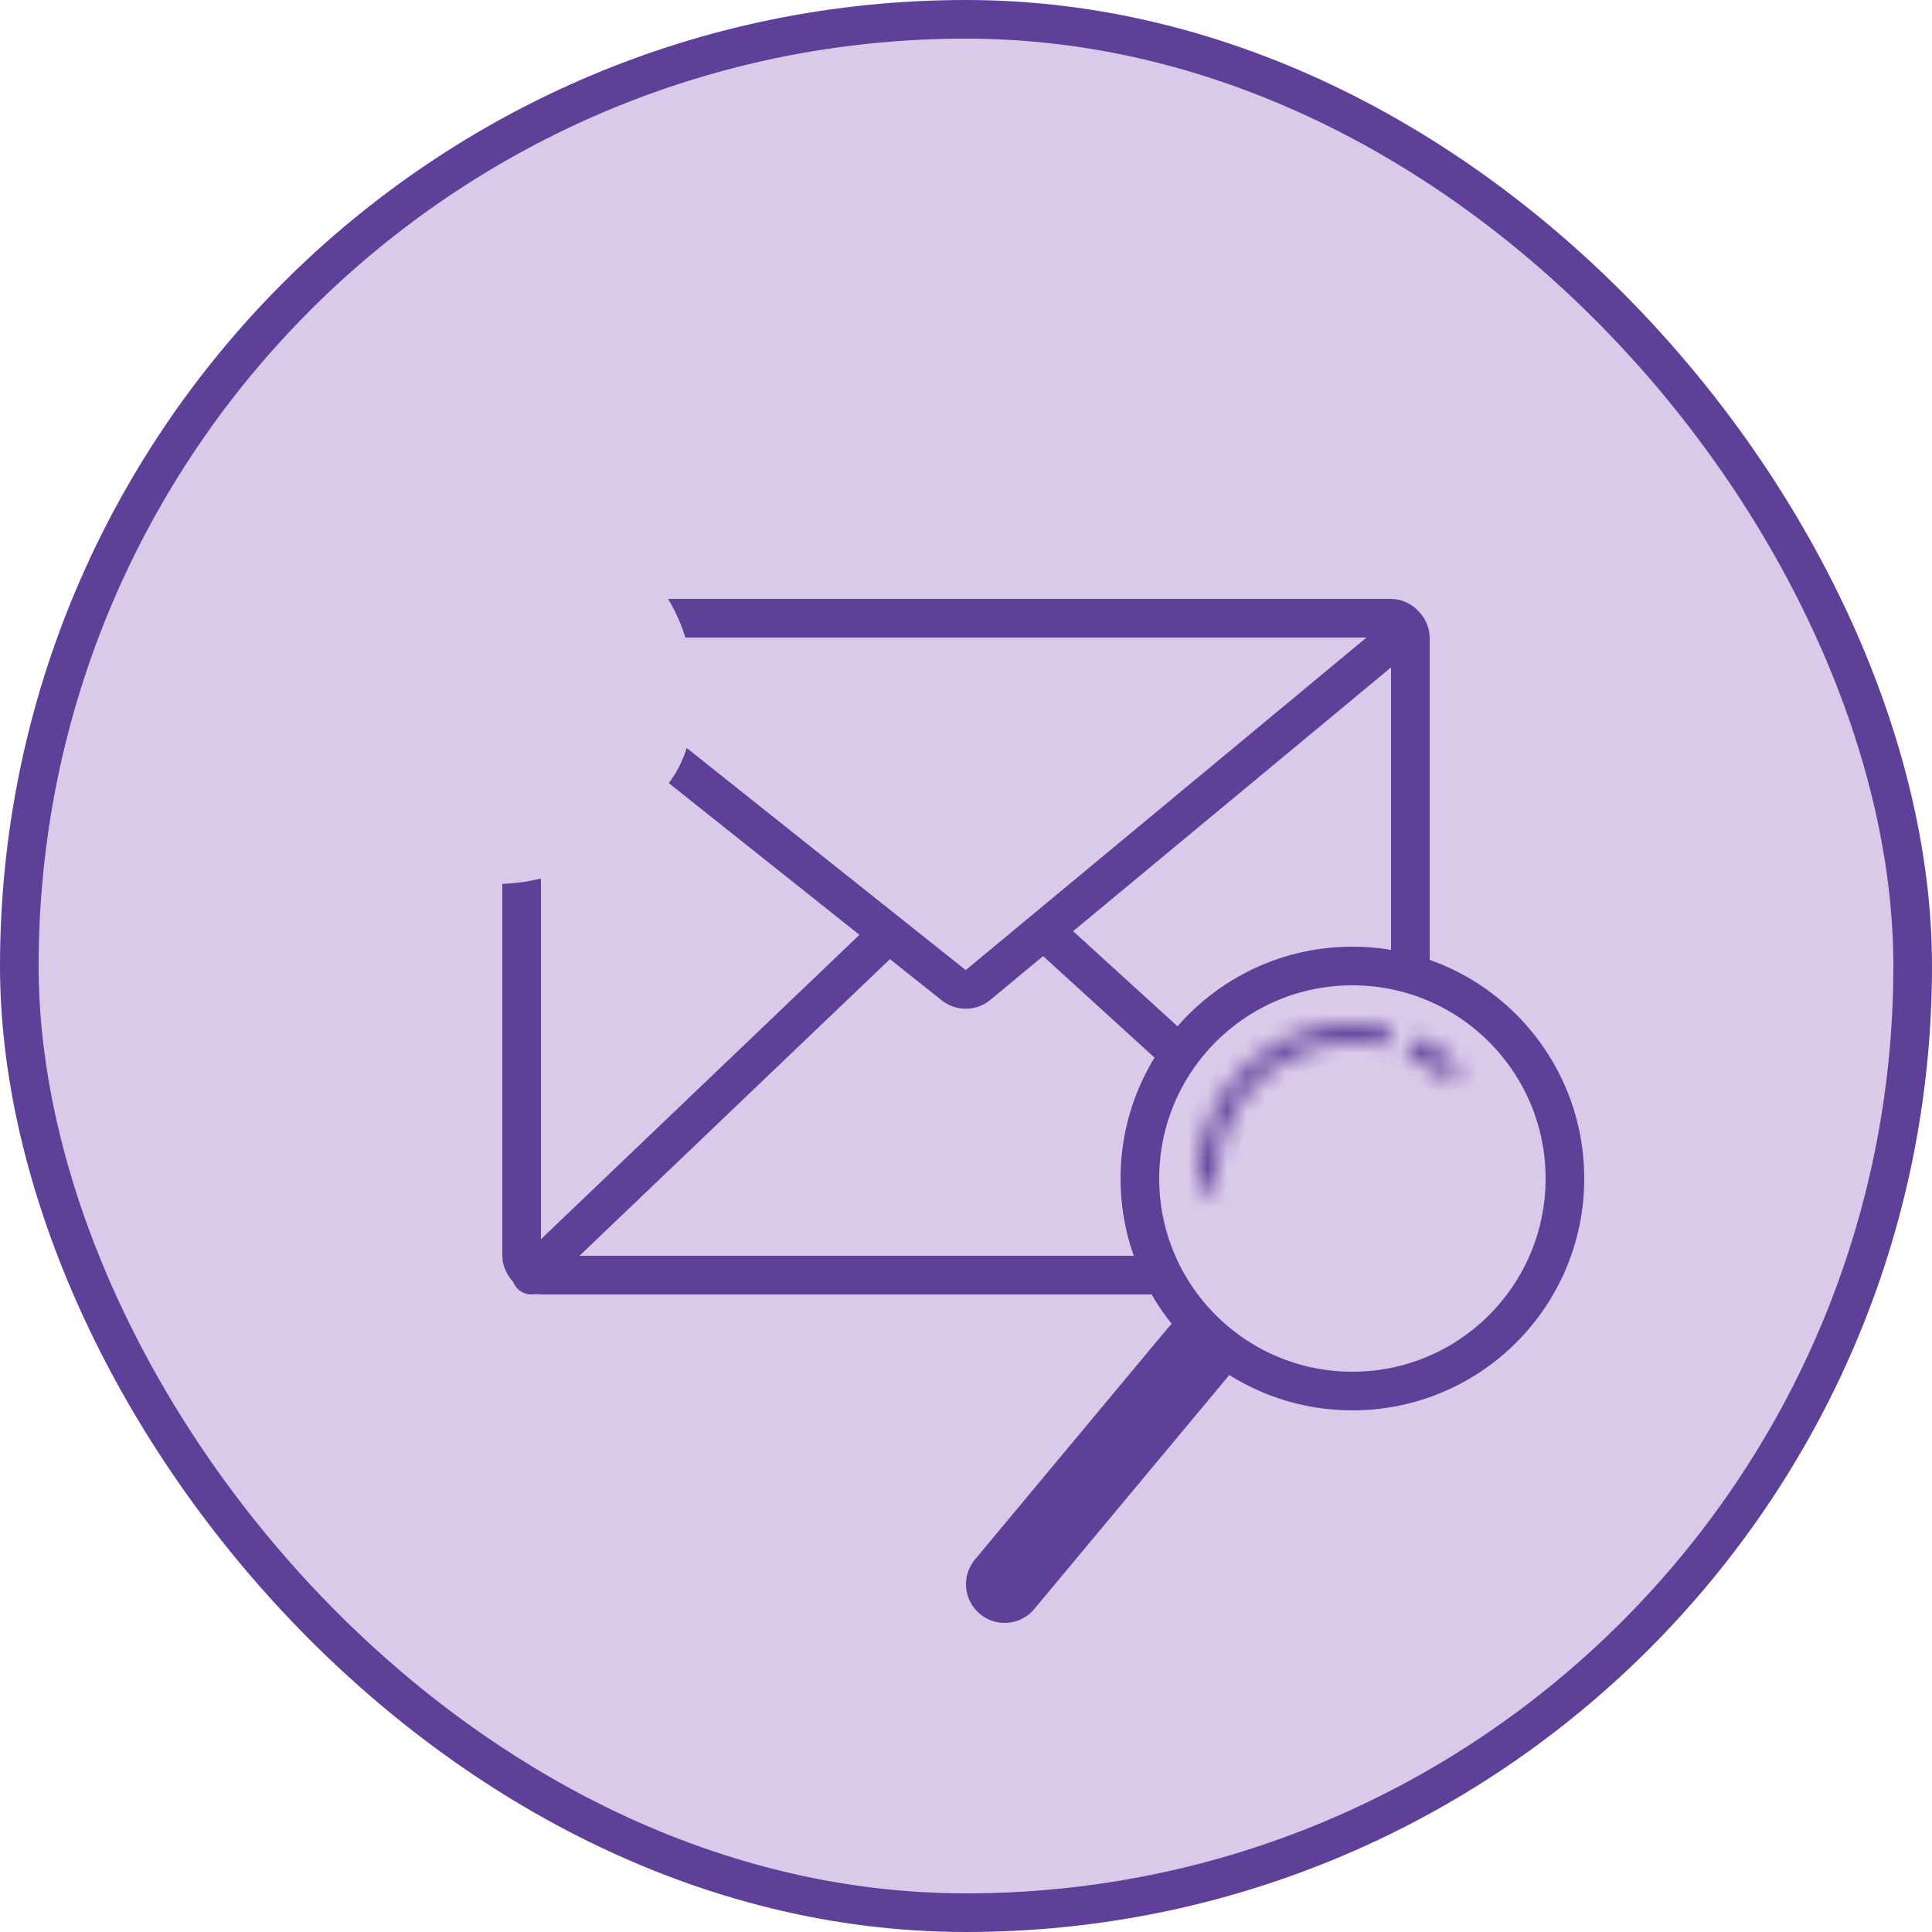 <svg width="100" height="100" viewBox="0 0 100 100" fill="none" xmlns="http://www.w3.org/2000/svg">
<rect x="1" y="1" width="98" height="98" rx="49" fill="#DACAEA"/>
<rect x="27" y="32" width="46" height="34" rx="1" fill="#DACAEA" stroke="#5E4099" stroke-width="2"/>
<path d="M27.5 66L49.325 45.145C49.705 44.782 50.301 44.775 50.69 45.128L72.5 65" stroke="#5E4099" stroke-width="2" stroke-linecap="round"/>
<path d="M49.364 50.994L27.739 33.782C26.999 33.193 27.416 32 28.362 32H70.729C71.665 32 72.088 33.172 71.368 33.77L50.625 50.981C50.261 51.283 49.735 51.289 49.364 50.994Z" fill="#DACAEA" stroke="#5E4099" stroke-width="2" stroke-linecap="round"/>
<path d="M25.64 43.754C24.422 43.754 23.336 43.574 22.382 43.214C21.434 42.854 20.591 42.314 19.853 41.594C18.359 40.154 17.612 38.378 17.612 36.266V36.122C17.612 33.902 18.407 32.054 19.997 30.578C21.587 29.102 23.516 28.364 25.784 28.364H25.964C28.28 28.364 30.188 29.09 31.688 30.542C33.176 32.018 33.92 33.848 33.92 36.032C33.92 37.508 33.596 38.636 32.948 39.416C32.3 40.196 31.478 40.586 30.482 40.586C29.318 40.586 28.622 40.1 28.394 39.128L28.358 38.768C27.614 39.836 26.582 40.37 25.262 40.37C24.134 40.37 23.159 39.977 22.337 39.191C21.515 38.405 21.104 37.394 21.104 36.158C21.104 34.97 21.464 33.956 22.184 33.116C22.904 32.276 23.864 31.856 25.064 31.856C25.772 31.856 26.396 32.015 26.936 32.333C27.476 32.651 27.8 32.942 27.908 33.206V32.036H29.852V38.318C29.852 38.966 30.128 39.29 30.68 39.29C31.1 39.29 31.487 39.02 31.841 38.48C32.195 37.94 32.372 37.166 32.372 36.158C32.372 34.262 31.775 32.732 30.581 31.568C29.987 30.986 29.297 30.551 28.511 30.263C27.725 29.969 26.816 29.822 25.784 29.822C23.9 29.822 22.325 30.449 21.059 31.703C20.435 32.321 19.961 32.999 19.637 33.737C19.319 34.469 19.16 35.288 19.16 36.194C19.16 37.934 19.781 39.38 21.023 40.532C22.265 41.684 23.804 42.26 25.64 42.26C26.888 42.26 28.046 41.906 29.114 41.198L29.852 42.512C28.58 43.34 27.176 43.754 25.64 43.754ZM25.478 38.606C26.246 38.606 26.822 38.345 27.206 37.823C27.59 37.301 27.782 36.722 27.782 36.086C27.782 35.45 27.611 34.907 27.269 34.457C26.861 33.923 26.252 33.656 25.442 33.656C24.932 33.656 24.512 33.773 24.182 34.007C23.852 34.241 23.606 34.541 23.444 34.907C23.288 35.273 23.21 35.66 23.21 36.068C23.21 36.716 23.405 37.301 23.795 37.823C24.185 38.345 24.746 38.606 25.478 38.606Z" fill="#5E4099"/>
<path d="M22.382 43.214L21.672 45.084L21.676 45.085L22.382 43.214ZM19.853 41.594L21.25 40.162L21.241 40.154L19.853 41.594ZM19.997 30.578L18.636 29.112H18.636L19.997 30.578ZM31.688 30.542L33.096 29.122L33.088 29.113L33.079 29.105L31.688 30.542ZM28.394 39.128L26.404 39.327L26.417 39.457L26.447 39.585L28.394 39.128ZM28.358 38.768L30.348 38.569L29.81 33.185L26.717 37.625L28.358 38.768ZM22.337 39.191L23.719 37.745L22.337 39.191ZM26.936 32.333L27.951 30.61L27.951 30.61L26.936 32.333ZM27.908 33.206L26.057 33.963L29.908 33.206H27.908ZM27.908 32.036V30.036H25.908V32.036H27.908ZM29.852 32.036H31.852V30.036H29.852V32.036ZM31.841 38.48L33.514 39.577L31.841 38.48ZM30.581 31.568L29.181 32.997L29.185 33L30.581 31.568ZM28.511 30.263L27.81 32.136L27.823 32.141L28.511 30.263ZM21.059 31.703L22.466 33.124L22.466 33.124L21.059 31.703ZM19.637 33.737L17.806 32.933L17.803 32.94L19.637 33.737ZM21.023 40.532L19.663 41.998L21.023 40.532ZM29.114 41.198L30.858 40.219L29.803 38.341L28.009 39.531L29.114 41.198ZM29.852 42.512L30.943 44.188L32.513 43.166L31.596 41.533L29.852 42.512ZM27.269 34.457L28.861 33.247L28.858 33.243L27.269 34.457ZM24.182 34.007L25.339 35.639L25.339 35.639L24.182 34.007ZM23.444 34.907L21.615 34.097L21.61 34.11L21.604 34.123L23.444 34.907ZM25.64 41.754C24.617 41.754 23.777 41.603 23.088 41.343L21.676 45.085C22.895 45.545 24.227 45.754 25.64 45.754V41.754ZM23.092 41.344C22.405 41.083 21.795 40.694 21.25 40.162L18.456 43.026C19.387 43.934 20.463 44.625 21.672 45.084L23.092 41.344ZM21.241 40.154C20.146 39.099 19.612 37.846 19.612 36.266H15.612C15.612 38.91 16.572 41.209 18.465 43.034L21.241 40.154ZM19.612 36.266V36.122H15.612V36.266H19.612ZM19.612 36.122C19.612 34.444 20.186 33.132 21.358 32.044L18.636 29.112C16.628 30.977 15.612 33.36 15.612 36.122H19.612ZM21.358 32.044C22.56 30.928 23.995 30.364 25.784 30.364V26.364C23.037 26.364 20.614 27.276 18.636 29.112L21.358 32.044ZM25.784 30.364H25.964V26.364H25.784V30.364ZM25.964 30.364C27.823 30.364 29.212 30.929 30.297 31.979L33.079 29.105C31.164 27.251 28.737 26.364 25.964 26.364V30.364ZM30.279 31.962C31.372 33.045 31.92 34.356 31.92 36.032H35.92C35.92 33.34 34.98 30.991 33.096 29.122L30.279 31.962ZM31.92 36.032C31.92 37.248 31.649 37.849 31.41 38.138L34.486 40.694C35.543 39.423 35.92 37.768 35.92 36.032H31.92ZM31.41 38.138C31.134 38.47 30.871 38.586 30.482 38.586V42.586C32.085 42.586 33.466 41.922 34.486 40.694L31.41 38.138ZM30.482 38.586C30.327 38.586 30.239 38.569 30.202 38.56C30.169 38.551 30.188 38.551 30.232 38.582C30.253 38.596 30.275 38.615 30.296 38.637C30.316 38.658 30.332 38.679 30.342 38.695C30.363 38.729 30.355 38.73 30.341 38.671L26.447 39.585C26.652 40.461 27.12 41.288 27.942 41.861C28.73 42.411 29.639 42.586 30.482 42.586V38.586ZM30.384 38.929L30.348 38.569L26.368 38.967L26.404 39.327L30.384 38.929ZM26.717 37.625C26.353 38.147 25.939 38.37 25.262 38.37V42.37C27.225 42.37 28.875 41.525 29.999 39.911L26.717 37.625ZM25.262 38.37C24.654 38.37 24.172 38.179 23.719 37.745L20.955 40.636C22.145 41.775 23.614 42.37 25.262 42.37V38.37ZM23.719 37.745C23.328 37.372 23.104 36.901 23.104 36.158H19.104C19.104 37.887 19.702 39.438 20.955 40.636L23.719 37.745ZM23.104 36.158C23.104 35.409 23.317 34.867 23.703 34.418L20.666 31.814C19.611 33.045 19.104 34.531 19.104 36.158H23.104ZM23.703 34.418C24.008 34.062 24.392 33.856 25.064 33.856V29.856C23.336 29.856 21.8 30.49 20.666 31.814L23.703 34.418ZM25.064 33.856C25.462 33.856 25.727 33.942 25.921 34.056L27.951 30.61C27.065 30.088 26.082 29.856 25.064 29.856V33.856ZM25.921 34.056C26.017 34.113 26.092 34.162 26.148 34.201C26.205 34.241 26.236 34.267 26.248 34.278C26.26 34.289 26.242 34.275 26.208 34.231C26.175 34.189 26.113 34.1 26.057 33.963L29.759 32.449C29.547 31.929 29.2 31.553 28.92 31.302C28.627 31.038 28.29 30.809 27.951 30.61L25.921 34.056ZM29.908 33.206V32.036H25.908V33.206H29.908ZM27.908 34.036H29.852V30.036H27.908V34.036ZM27.852 32.036V38.318H31.852V32.036H27.852ZM27.852 38.318C27.852 38.879 27.965 39.673 28.537 40.344C29.161 41.077 30.004 41.29 30.68 41.29V37.29C30.804 37.29 31.233 37.341 31.581 37.75C31.877 38.097 31.852 38.405 31.852 38.318H27.852ZM30.68 41.29C32.082 41.29 32.999 40.362 33.514 39.577L30.168 37.383C30.083 37.514 30.064 37.501 30.141 37.447C30.184 37.417 30.255 37.376 30.354 37.343C30.455 37.309 30.566 37.29 30.68 37.29V41.29ZM33.514 39.577C34.17 38.575 34.372 37.354 34.372 36.158H30.372C30.372 36.978 30.22 37.305 30.168 37.383L33.514 39.577ZM34.372 36.158C34.372 33.803 33.611 31.729 31.977 30.136L29.185 33C29.939 33.735 30.372 34.721 30.372 36.158H34.372ZM31.981 30.139C31.183 29.358 30.25 28.77 29.199 28.385L27.823 32.141C28.344 32.332 28.791 32.614 29.181 32.997L31.981 30.139ZM29.212 28.39C28.157 27.995 27.002 27.822 25.784 27.822V31.822C26.63 31.822 27.293 31.943 27.81 32.136L29.212 28.39ZM25.784 27.822C23.406 27.822 21.315 28.634 19.651 30.282L22.466 33.124C23.335 32.264 24.394 31.822 25.784 31.822V27.822ZM19.652 30.282C18.865 31.061 18.24 31.945 17.806 32.933L21.468 34.541C21.682 34.053 22.005 33.581 22.466 33.124L19.652 30.282ZM17.803 32.94C17.361 33.955 17.16 35.051 17.16 36.194H21.16C21.16 35.525 21.276 34.983 21.471 34.534L17.803 32.94ZM17.16 36.194C17.16 38.473 18 40.456 19.663 41.998L22.383 39.066C21.561 38.304 21.16 37.395 21.16 36.194H17.16ZM19.663 41.998C21.307 43.523 23.346 44.26 25.64 44.26V40.26C24.262 40.26 23.223 39.844 22.383 39.066L19.663 41.998ZM25.64 44.26C27.292 44.26 28.833 43.784 30.219 42.865L28.009 39.531C27.259 40.028 26.484 40.26 25.64 40.26V44.26ZM27.37 42.177L28.108 43.491L31.596 41.533L30.858 40.219L27.37 42.177ZM28.761 40.836C27.818 41.45 26.794 41.754 25.64 41.754V45.754C27.558 45.754 29.342 45.23 30.943 44.188L28.761 40.836ZM25.478 40.606C26.749 40.606 27.983 40.141 28.817 39.008L25.595 36.638C25.594 36.639 25.602 36.629 25.618 36.616C25.635 36.602 25.651 36.593 25.66 36.589C25.681 36.579 25.637 36.606 25.478 36.606V40.606ZM28.817 39.008C29.449 38.15 29.782 37.157 29.782 36.086H25.782C25.782 36.287 25.731 36.452 25.595 36.638L28.817 39.008ZM29.782 36.086C29.782 35.07 29.501 34.088 28.861 33.247L25.677 35.667C25.721 35.726 25.782 35.83 25.782 36.086H29.782ZM28.858 33.243C27.993 32.11 26.732 31.656 25.442 31.656V35.656C25.63 35.656 25.701 35.687 25.703 35.688C25.704 35.688 25.698 35.685 25.688 35.678C25.678 35.67 25.676 35.666 25.68 35.671L28.858 33.243ZM25.442 31.656C24.626 31.656 23.772 31.846 23.025 32.376L25.339 35.639C25.322 35.651 25.306 35.659 25.294 35.665C25.282 35.67 25.277 35.672 25.281 35.67C25.29 35.668 25.338 35.656 25.442 35.656V31.656ZM23.025 32.376C22.404 32.816 21.925 33.398 21.615 34.097L25.273 35.717C25.287 35.684 25.299 35.666 25.339 35.639L23.025 32.376ZM21.604 34.123C21.34 34.743 21.21 35.398 21.21 36.068H25.21C25.21 35.922 25.236 35.803 25.284 35.691L21.604 34.123ZM21.21 36.068C21.21 37.15 21.546 38.154 22.193 39.02L25.397 36.626C25.264 36.447 25.21 36.282 25.21 36.068H21.21ZM22.193 39.02C23.011 40.115 24.204 40.606 25.478 40.606V36.606C25.414 36.606 25.375 36.6 25.357 36.597C25.34 36.593 25.34 36.591 25.352 36.597C25.364 36.603 25.378 36.611 25.391 36.622C25.403 36.631 25.404 36.635 25.397 36.626L22.193 39.02Z" fill="#DACAEA"/>
<circle cx="70" cy="61" r="11" fill="#DACAEA" stroke="#5E4099" stroke-width="2"/>
<mask id="path-8-inside-1_141_403" fill="white">
<path d="M72.013 53.74C72.081 53.492 71.936 53.234 71.685 53.179C70.575 52.94 69.426 52.94 68.313 53.18C67.049 53.453 65.869 54.028 64.875 54.857C63.882 55.686 63.104 56.743 62.609 57.939C62.173 58.99 61.968 60.121 62.004 61.255C62.012 61.513 62.24 61.702 62.497 61.678C62.753 61.655 62.94 61.429 62.934 61.171C62.91 60.188 63.092 59.208 63.47 58.295C63.907 57.239 64.595 56.305 65.472 55.573C66.35 54.84 67.392 54.332 68.51 54.091C69.475 53.883 70.472 53.88 71.435 54.079C71.687 54.132 71.944 53.988 72.013 53.74Z"/>
</mask>
<path d="M72.013 53.74C72.081 53.492 71.936 53.234 71.685 53.179C70.575 52.94 69.426 52.94 68.313 53.18C67.049 53.453 65.869 54.028 64.875 54.857C63.882 55.686 63.104 56.743 62.609 57.939C62.173 58.99 61.968 60.121 62.004 61.255C62.012 61.513 62.24 61.702 62.497 61.678C62.753 61.655 62.94 61.429 62.934 61.171C62.91 60.188 63.092 59.208 63.47 58.295C63.907 57.239 64.595 56.305 65.472 55.573C66.35 54.84 67.392 54.332 68.51 54.091C69.475 53.883 70.472 53.88 71.435 54.079C71.687 54.132 71.944 53.988 72.013 53.74Z" fill="#DACAEA" stroke="#5E4099" stroke-width="2" mask="url(#path-8-inside-1_141_403)"/>
<mask id="path-9-inside-2_141_403" fill="white">
<path d="M75.327 55.673C75.509 55.491 75.51 55.194 75.318 55.023C74.766 54.532 74.148 54.12 73.482 53.798C73.251 53.686 72.977 53.8 72.879 54.038C72.781 54.276 72.895 54.547 73.125 54.661C73.679 54.933 74.194 55.277 74.658 55.684C74.851 55.853 75.145 55.855 75.327 55.673Z"/>
</mask>
<path d="M75.327 55.673C75.509 55.491 75.51 55.194 75.318 55.023C74.766 54.532 74.148 54.12 73.482 53.798C73.251 53.686 72.977 53.8 72.879 54.038C72.781 54.276 72.895 54.547 73.125 54.661C73.679 54.933 74.194 55.277 74.658 55.684C74.851 55.853 75.145 55.855 75.327 55.673Z" fill="#DACAEA" stroke="#5E4099" stroke-width="2" mask="url(#path-9-inside-2_141_403)"/>
<path d="M62 70L52 82" stroke="#5E4099" stroke-width="4" stroke-linecap="round"/>
<rect x="1" y="1" width="98" height="98" rx="49" stroke="#5E4099" stroke-width="2"/>
</svg>
